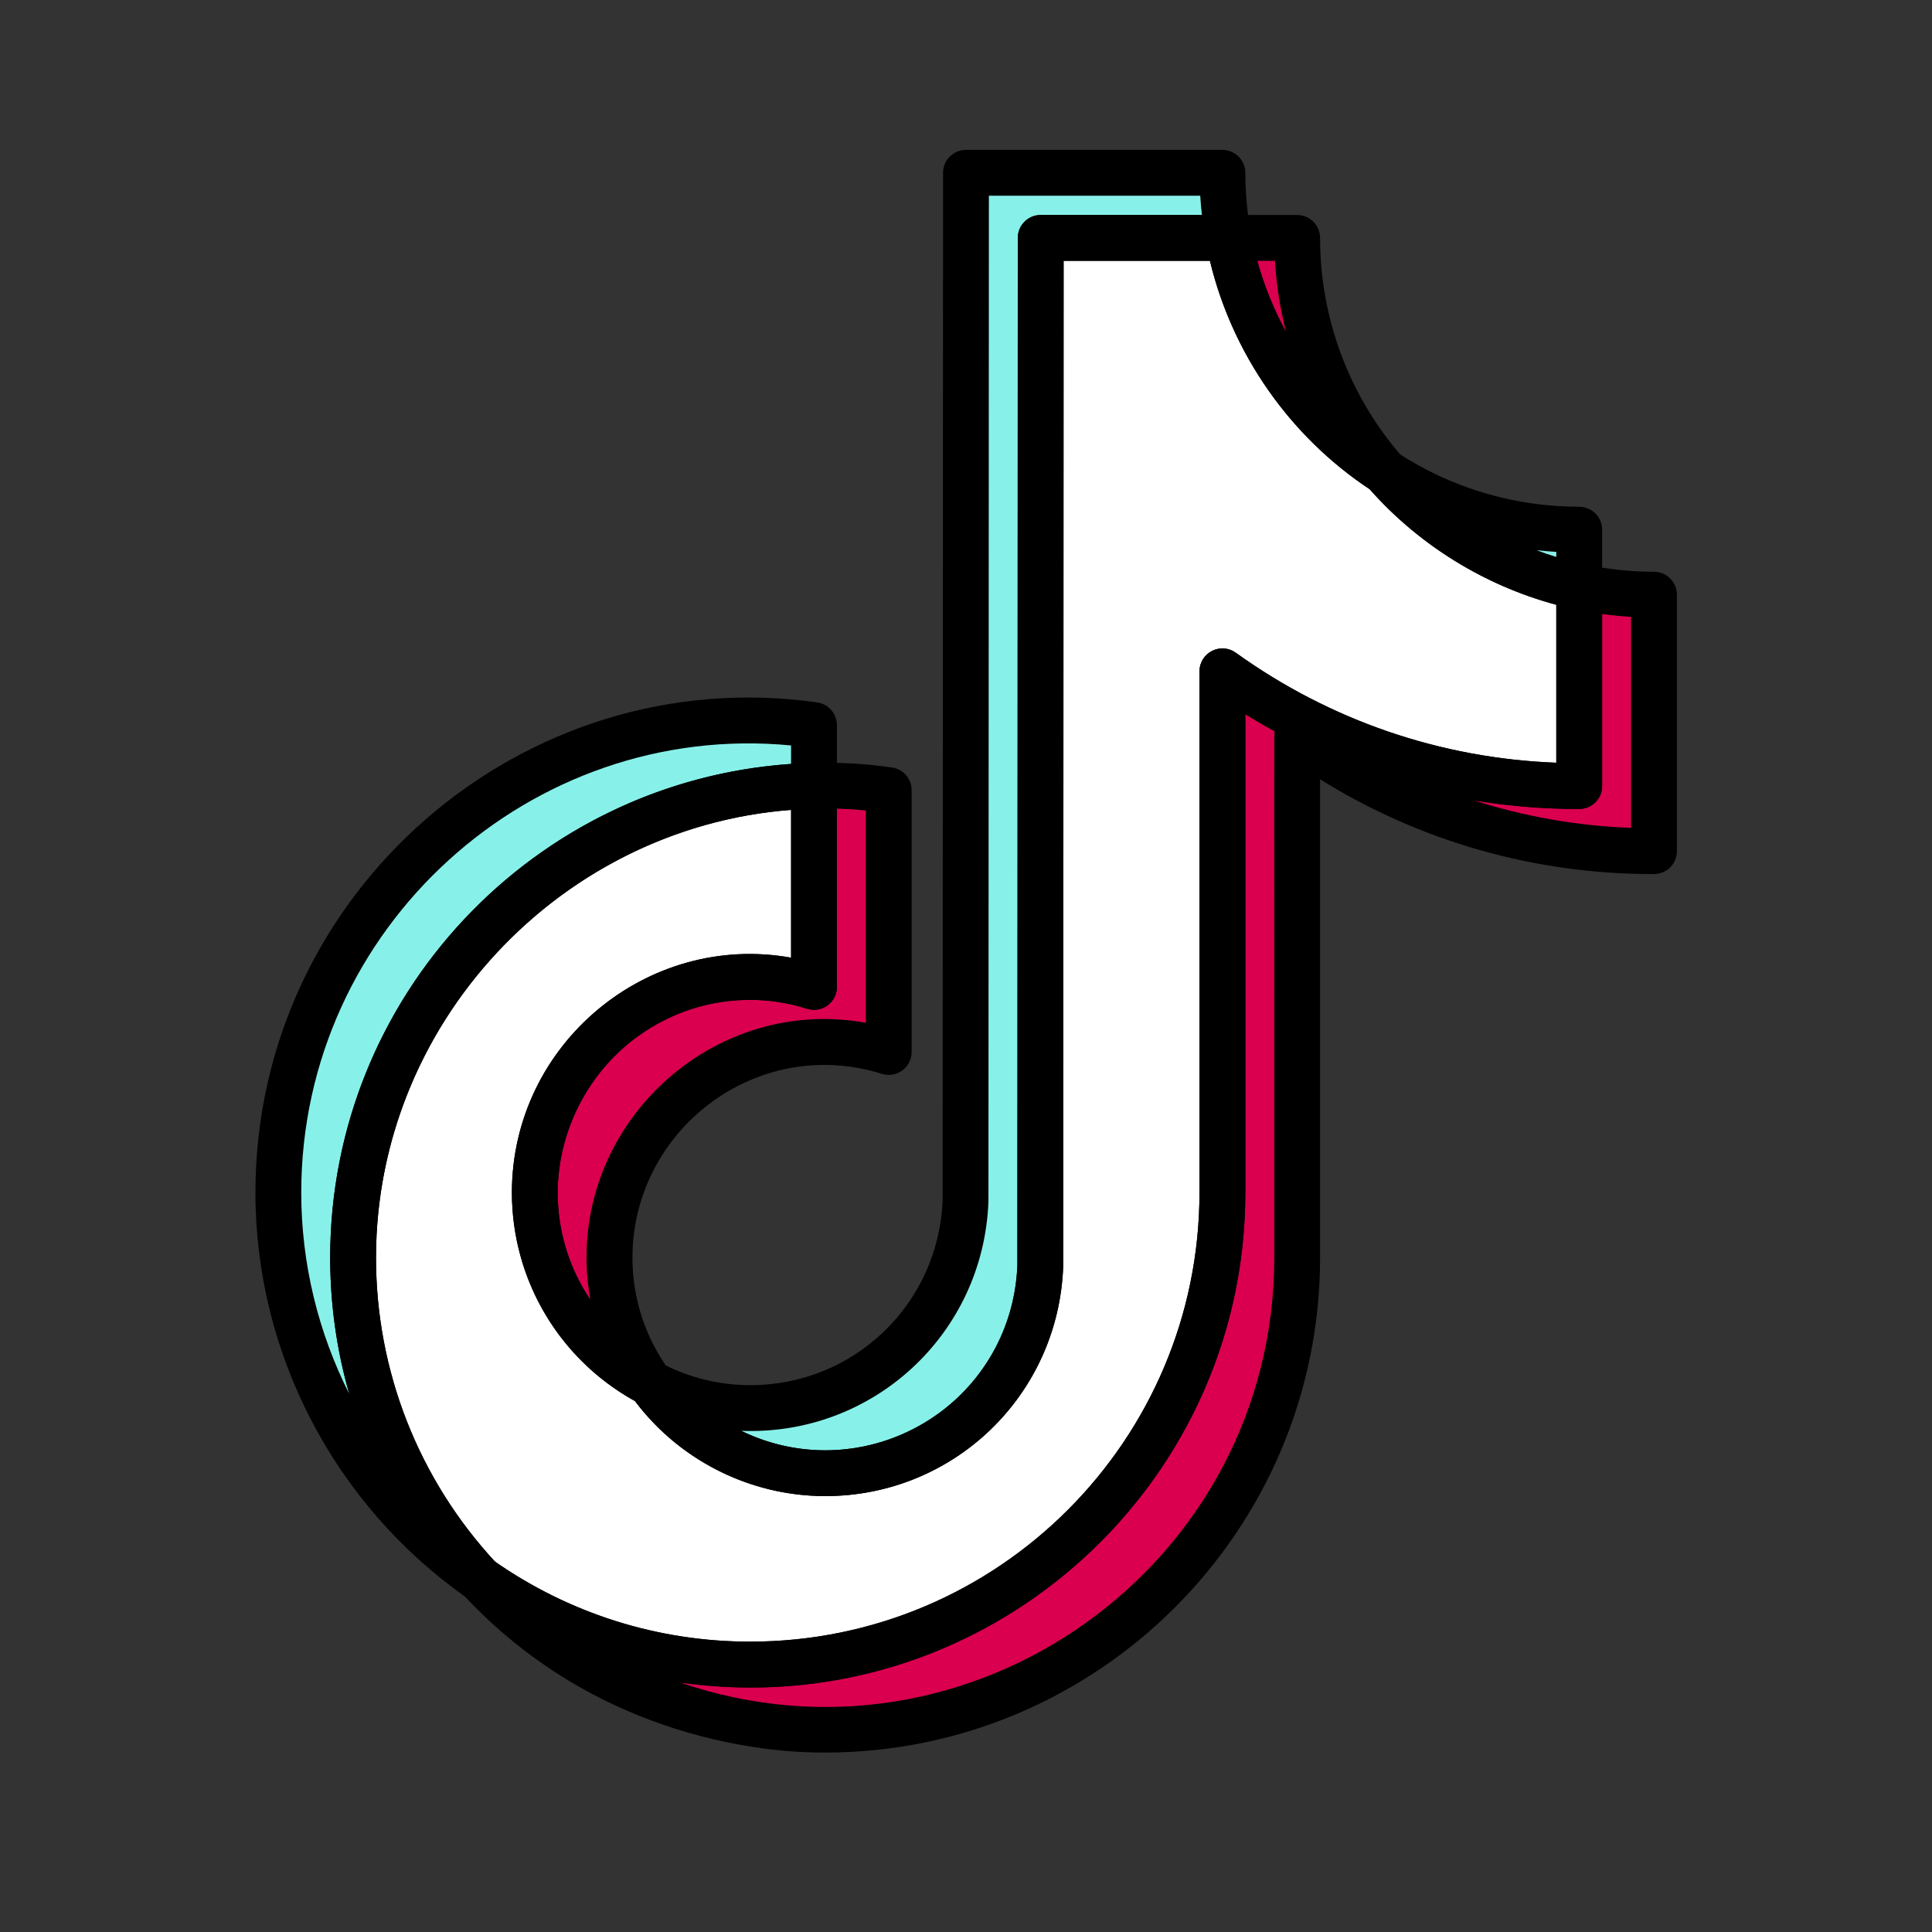 <svg xmlns="http://www.w3.org/2000/svg" xmlns:xlink="http://www.w3.org/1999/xlink" width="1200" zoomAndPan="magnify" viewBox="0 0 900 900" height="1200" preserveAspectRatio="xMidYMid meet" version="1.0"><rect x="0" y="0" width="900" height="900" fill="#333333" stroke="none"/><defs><clipPath id="eb6b2103d0"><path d="M 118.938 324 L 390 324 L 390 747 L 118.938 747 Z M 118.938 324 " clip-rule="nonzero"/></clipPath><clipPath id="f92e0bf8d9"><path d="M 292 69.469 L 747 69.469 L 747 697 L 292 697 Z M 292 69.469 " clip-rule="nonzero"/></clipPath><clipPath id="91e4781b14"><path d="M 212 262 L 781.188 262 L 781.188 817 L 212 817 Z M 212 262 " clip-rule="nonzero"/></clipPath></defs><path fill="#87f1e9" d="M 379.188 366.062 L 379.188 337.781 C 248.828 319.266 129.66 421.688 129.66 555.531 C 129.66 629.91 166.832 695.75 223.539 735.566 C 185.566 694.961 164.457 641.438 164.488 585.848 C 164.488 466.32 260.328 368.852 379.188 366.062 " fill-opacity="1" fill-rule="nonzero"/><path fill="#87f1e9" d="M 384.375 686.266 C 438.477 686.266 482.602 643.227 484.617 589.594 L 484.801 110.809 L 572.27 110.809 C 570.402 100.809 569.461 90.664 569.449 80.496 L 449.98 80.496 L 449.781 559.297 C 447.035 633.211 367.734 678.609 302.961 644.406 C 321.781 670.66 352.078 686.234 384.375 686.266 M 735.656 273.332 L 735.656 246.723 C 703.516 246.758 672.055 237.402 645.148 219.816 C 668.742 246.98 700.5 265.758 735.672 273.332 " fill-opacity="1" fill-rule="nonzero"/><path fill="#da004f" d="M 645.148 219.793 C 618.785 189.625 604.258 150.906 604.273 110.832 L 572.266 110.832 C 580.637 155.586 606.98 194.969 645.148 219.793 M 349.559 455.09 C 294.117 455.152 249.195 500.078 249.129 555.516 C 249.16 592.844 269.887 627.074 302.949 644.414 C 290.598 627.379 283.949 606.887 283.949 585.848 C 284.004 530.41 328.926 485.469 384.375 485.402 C 394.723 485.402 404.641 487.113 414.004 490.055 L 414.004 368.086 C 400.469 366.164 390.27 365.852 379.195 366.059 L 379.195 459.738 C 369.605 456.691 359.613 455.121 349.559 455.09 " fill-opacity="1" fill-rule="nonzero"/><path fill="#da004f" d="M 735.656 273.332 L 735.656 366.184 C 673.699 366.184 616.316 346.367 569.445 312.734 L 569.445 555.523 C 569.445 676.773 470.816 775.422 349.562 775.422 C 302.707 775.422 259.258 760.633 223.543 735.559 C 265.051 780.32 323.336 805.75 384.375 805.734 C 505.625 805.734 604.27 707.09 604.27 585.855 L 604.27 343.066 C 652.691 377.887 710.848 396.586 770.484 396.516 L 770.484 277.016 C 758.523 277.016 746.898 275.715 735.648 273.309 " fill-opacity="1" fill-rule="nonzero"/><path fill="#ffffff" d="M 569.438 555.516 L 569.438 312.727 C 617.855 347.555 676.012 366.25 735.648 366.176 L 735.648 273.332 C 700.484 265.75 668.727 246.965 645.141 219.793 C 606.969 194.969 580.629 155.586 572.258 110.832 L 484.793 110.832 L 484.609 589.617 C 482.602 643.234 438.469 686.273 384.367 686.273 C 352.078 686.242 321.773 670.656 302.965 644.422 C 269.902 627.09 249.168 592.859 249.129 555.523 C 249.207 488.047 314.773 439.438 379.184 459.746 L 379.184 366.062 C 260.328 368.852 164.488 466.32 164.488 585.848 C 164.488 643.648 186.945 696.266 223.535 735.566 C 260.426 761.535 304.445 775.453 349.555 775.414 C 470.816 775.414 569.438 676.766 569.438 555.516 " fill-opacity="1" fill-rule="nonzero"/><g clip-path="url(#eb6b2103d0)"><path fill="#000000" d="M 217.402 744.301 C 155.777 701.031 118.988 630.465 118.988 555.535 C 118.988 415.453 243.641 307.75 380.684 327.211 C 385.949 327.961 389.859 332.465 389.859 337.781 L 389.859 366.062 C 389.859 371.863 385.23 376.602 379.434 376.734 C 266.797 379.379 175.16 473.188 175.16 585.848 C 175.129 638.926 195.078 689.508 231.332 728.273 C 235.066 732.27 235.18 738.441 231.59 742.57 C 228.004 746.703 221.871 747.441 217.402 744.301 Z M 140.336 555.535 C 140.336 588.496 148.188 620.531 162.652 649.266 C 156.816 628.852 153.801 607.535 153.812 585.84 C 153.812 464.258 248.43 364.055 368.512 355.871 L 368.512 347.258 C 247.453 335.586 140.336 431.934 140.336 555.535 Z M 140.336 555.535 " fill-opacity="1" fill-rule="nonzero"/></g><g clip-path="url(#f92e0bf8d9)"><path fill="#000000" d="M 384.375 696.941 C 384.371 696.941 384.367 696.941 384.367 696.941 C 348.723 696.902 315.047 679.59 294.289 650.625 C 291.402 646.598 291.664 641.117 294.922 637.387 C 298.176 633.656 303.566 632.656 307.949 634.965 C 320.707 641.703 335.074 645.262 349.508 645.262 C 349.523 645.262 349.535 645.262 349.551 645.262 C 397.914 645.262 437.211 607.426 439.109 559.09 L 439.309 80.488 C 439.309 74.598 444.09 69.82 449.984 69.82 L 569.453 69.82 C 575.344 69.82 580.121 74.594 580.125 80.488 C 580.137 89.984 581.023 99.527 582.766 108.848 C 583.992 115.406 578.953 121.484 572.273 121.484 L 495.473 121.484 C 495.285 604.844 495.297 589.672 495.281 589.992 C 493.031 649.965 444.316 696.941 384.375 696.941 Z M 345.262 666.527 C 402.621 694.465 471.34 655.031 473.941 589.387 L 474.129 110.805 C 474.129 104.91 478.91 100.137 484.805 100.137 L 559.895 100.137 C 559.559 97.156 559.297 94.164 559.113 91.168 L 460.656 91.168 C 460.449 574.527 460.465 559.371 460.449 559.691 C 458.156 621.523 406.574 668.941 345.262 666.527 Z M 733.047 283.688 C 696.012 275.625 661.949 255.438 637.09 226.82 C 633.598 222.797 633.602 216.816 637.105 212.805 C 640.605 208.789 646.527 207.969 650.988 210.883 C 676.184 227.348 705.402 236.051 735.492 236.051 C 742.133 236.168 746.332 241.25 746.332 246.727 C 746.32 276.266 746.438 274.062 746.109 275.582 C 744.922 281.094 739.102 285.203 733.047 283.688 Z M 715.59 256.277 C 718.684 257.457 721.82 258.535 724.984 259.512 L 724.984 257.09 C 721.84 256.902 718.707 256.629 715.59 256.277 Z M 715.59 256.277 " fill-opacity="1" fill-rule="nonzero"/></g><path fill="#000000" d="M 297.992 653.867 C 261.305 634.625 238.492 596.941 238.453 555.527 C 238.535 486.34 301.512 434.125 368.52 446.125 L 368.52 366.059 C 368.52 360.238 373.176 355.492 378.992 355.387 C 391.211 355.145 402.039 355.605 415.504 357.52 C 420.77 358.266 424.68 362.773 424.68 368.086 L 424.68 490.055 C 424.68 493.449 423.062 496.648 420.32 498.656 C 417.578 500.672 414.043 501.258 410.805 500.238 C 352.723 481.98 294.684 526.23 294.621 585.859 C 294.621 604.754 300.488 622.836 311.59 638.148 C 314.5 642.16 314.266 647.648 311.02 651.398 C 307.773 655.152 302.371 656.164 297.992 653.867 Z M 349.535 465.762 C 277.605 465.875 235.402 546.531 275.012 605.5 C 261.309 529.051 328.688 462.996 403.332 476.445 L 403.332 377.562 C 398.863 377.133 394.367 376.844 389.867 376.703 L 389.867 459.742 C 389.867 463.145 388.246 466.344 385.496 468.355 C 382.746 470.367 379.199 470.941 375.961 469.914 C 367.391 467.191 358.5 465.797 349.535 465.762 Z M 639.328 228.742 C 598.906 202.453 570.637 160.191 561.77 112.797 C 560.543 106.238 565.582 100.16 572.266 100.16 L 604.27 100.16 C 610.176 100.16 614.949 104.957 614.945 110.84 C 614.93 148.336 628.512 184.535 653.184 212.773 C 656.691 216.781 656.703 222.766 653.211 226.793 C 649.727 230.809 643.801 231.652 639.328 228.742 Z M 585.68 121.508 C 588.879 133.105 593.41 144.25 599.137 154.73 C 596.352 143.898 594.598 132.781 593.918 121.508 Z M 585.68 121.508 " fill-opacity="1" fill-rule="nonzero"/><g clip-path="url(#91e4781b14)"><path fill="#000000" d="M 215.719 742.816 C 212.008 738.812 211.914 732.652 215.504 728.539 C 219.094 724.426 225.211 723.684 229.68 726.824 C 265.012 751.633 306.469 764.746 349.562 764.746 C 464.918 764.746 558.77 670.891 558.77 555.527 L 558.77 312.734 C 558.77 308.734 561.008 305.066 564.57 303.238 C 568.129 301.41 572.41 301.73 575.668 304.062 C 619.676 335.641 671.094 353.254 724.98 355.309 L 724.98 273.793 C 724.672 266.793 731.066 261.406 737.883 262.871 C 748.637 265.172 759.605 266.344 770.484 266.344 C 776.379 266.344 781.156 271.121 781.156 277.016 L 781.156 396.52 C 781.156 402.031 776.887 407.191 770.129 407.191 C 714.805 407.195 661.57 391.992 614.945 363.047 L 614.945 585.859 C 614.945 712.984 511.516 816.41 384.379 816.41 C 382.875 816.09 288.203 820.988 215.719 742.816 Z M 316.797 783.773 C 452.32 830.238 593.598 728.859 593.598 585.855 C 593.691 326.91 593.359 342.902 593.863 340.707 C 589.219 338.164 584.641 335.492 580.121 332.691 L 580.121 555.527 C 580.117 695.102 456.141 803.711 316.797 783.773 Z M 686.383 372.781 C 709.98 380.375 734.629 384.719 759.809 385.648 L 759.809 287.363 C 755.309 287.086 750.812 286.641 746.332 286.02 L 746.332 366.184 C 746.332 372.078 741.555 376.859 735.656 376.859 C 719.004 376.859 702.539 375.488 686.383 372.781 Z M 686.383 372.781 " fill-opacity="1" fill-rule="nonzero"/></g><path fill="#000000" d="M 217.395 744.297 C 216.789 743.867 216.227 743.383 215.727 742.84 C 175.801 699.961 153.812 644.207 153.812 585.848 C 153.812 460.469 254.188 358.32 378.938 355.391 C 385.117 355.281 389.859 360.23 389.859 366.062 L 389.859 459.746 C 389.859 463.148 388.242 466.344 385.5 468.355 C 382.758 470.367 379.223 470.949 375.98 469.926 C 367.23 467.168 358.344 465.773 349.559 465.773 C 300.133 465.832 259.867 506.098 259.809 555.539 C 259.844 588.98 278.281 619.426 307.922 634.969 C 309.398 635.742 310.676 636.852 311.645 638.203 C 328.41 661.59 355.602 675.57 384.383 675.602 C 432.727 675.602 472.027 637.758 473.938 589.414 L 474.125 110.832 C 474.125 104.938 478.906 100.16 484.801 100.16 L 572.262 100.16 C 577.402 100.16 581.809 103.82 582.754 108.871 C 590.551 150.555 615.414 187.723 650.969 210.848 C 651.801 211.391 652.555 212.047 653.207 212.797 C 675.133 238.055 705.211 255.848 737.902 262.898 C 742.82 263.957 746.328 268.305 746.328 273.332 L 746.328 366.176 C 746.328 371.738 742.008 376.852 735.305 376.852 C 679.965 376.852 626.734 361.656 580.113 332.707 L 580.113 555.516 C 580.113 682.652 476.688 786.086 349.562 786.086 C 300.18 786.086 254.902 770.703 217.395 744.297 Z M 230.59 727.473 C 265.617 751.855 306.652 764.738 349.352 764.738 C 465.312 764.738 558.762 670.562 558.762 555.516 L 558.762 312.727 C 558.762 304.047 568.613 298.988 575.668 304.062 C 619.66 335.703 671.078 353.316 724.977 355.312 L 724.977 281.73 C 691.555 272.754 661 253.883 638.066 227.922 C 600.793 203.219 574.051 164.859 563.625 121.508 L 495.465 121.508 L 495.285 589.621 C 495.285 589.754 495.281 589.883 495.273 590.016 C 493.035 649.977 444.316 696.949 384.367 696.949 C 349.562 696.914 316.645 680.41 295.785 652.676 C 260.402 633.105 238.5 596.117 238.457 555.535 C 238.535 486.27 301.645 434.09 368.512 446.129 L 368.512 377.277 C 260.934 385.5 175.164 476.848 175.164 585.848 C 175.16 638.422 194.836 688.672 230.59 727.473 Z M 230.59 727.473 " fill-opacity="1" fill-rule="nonzero"/></svg>